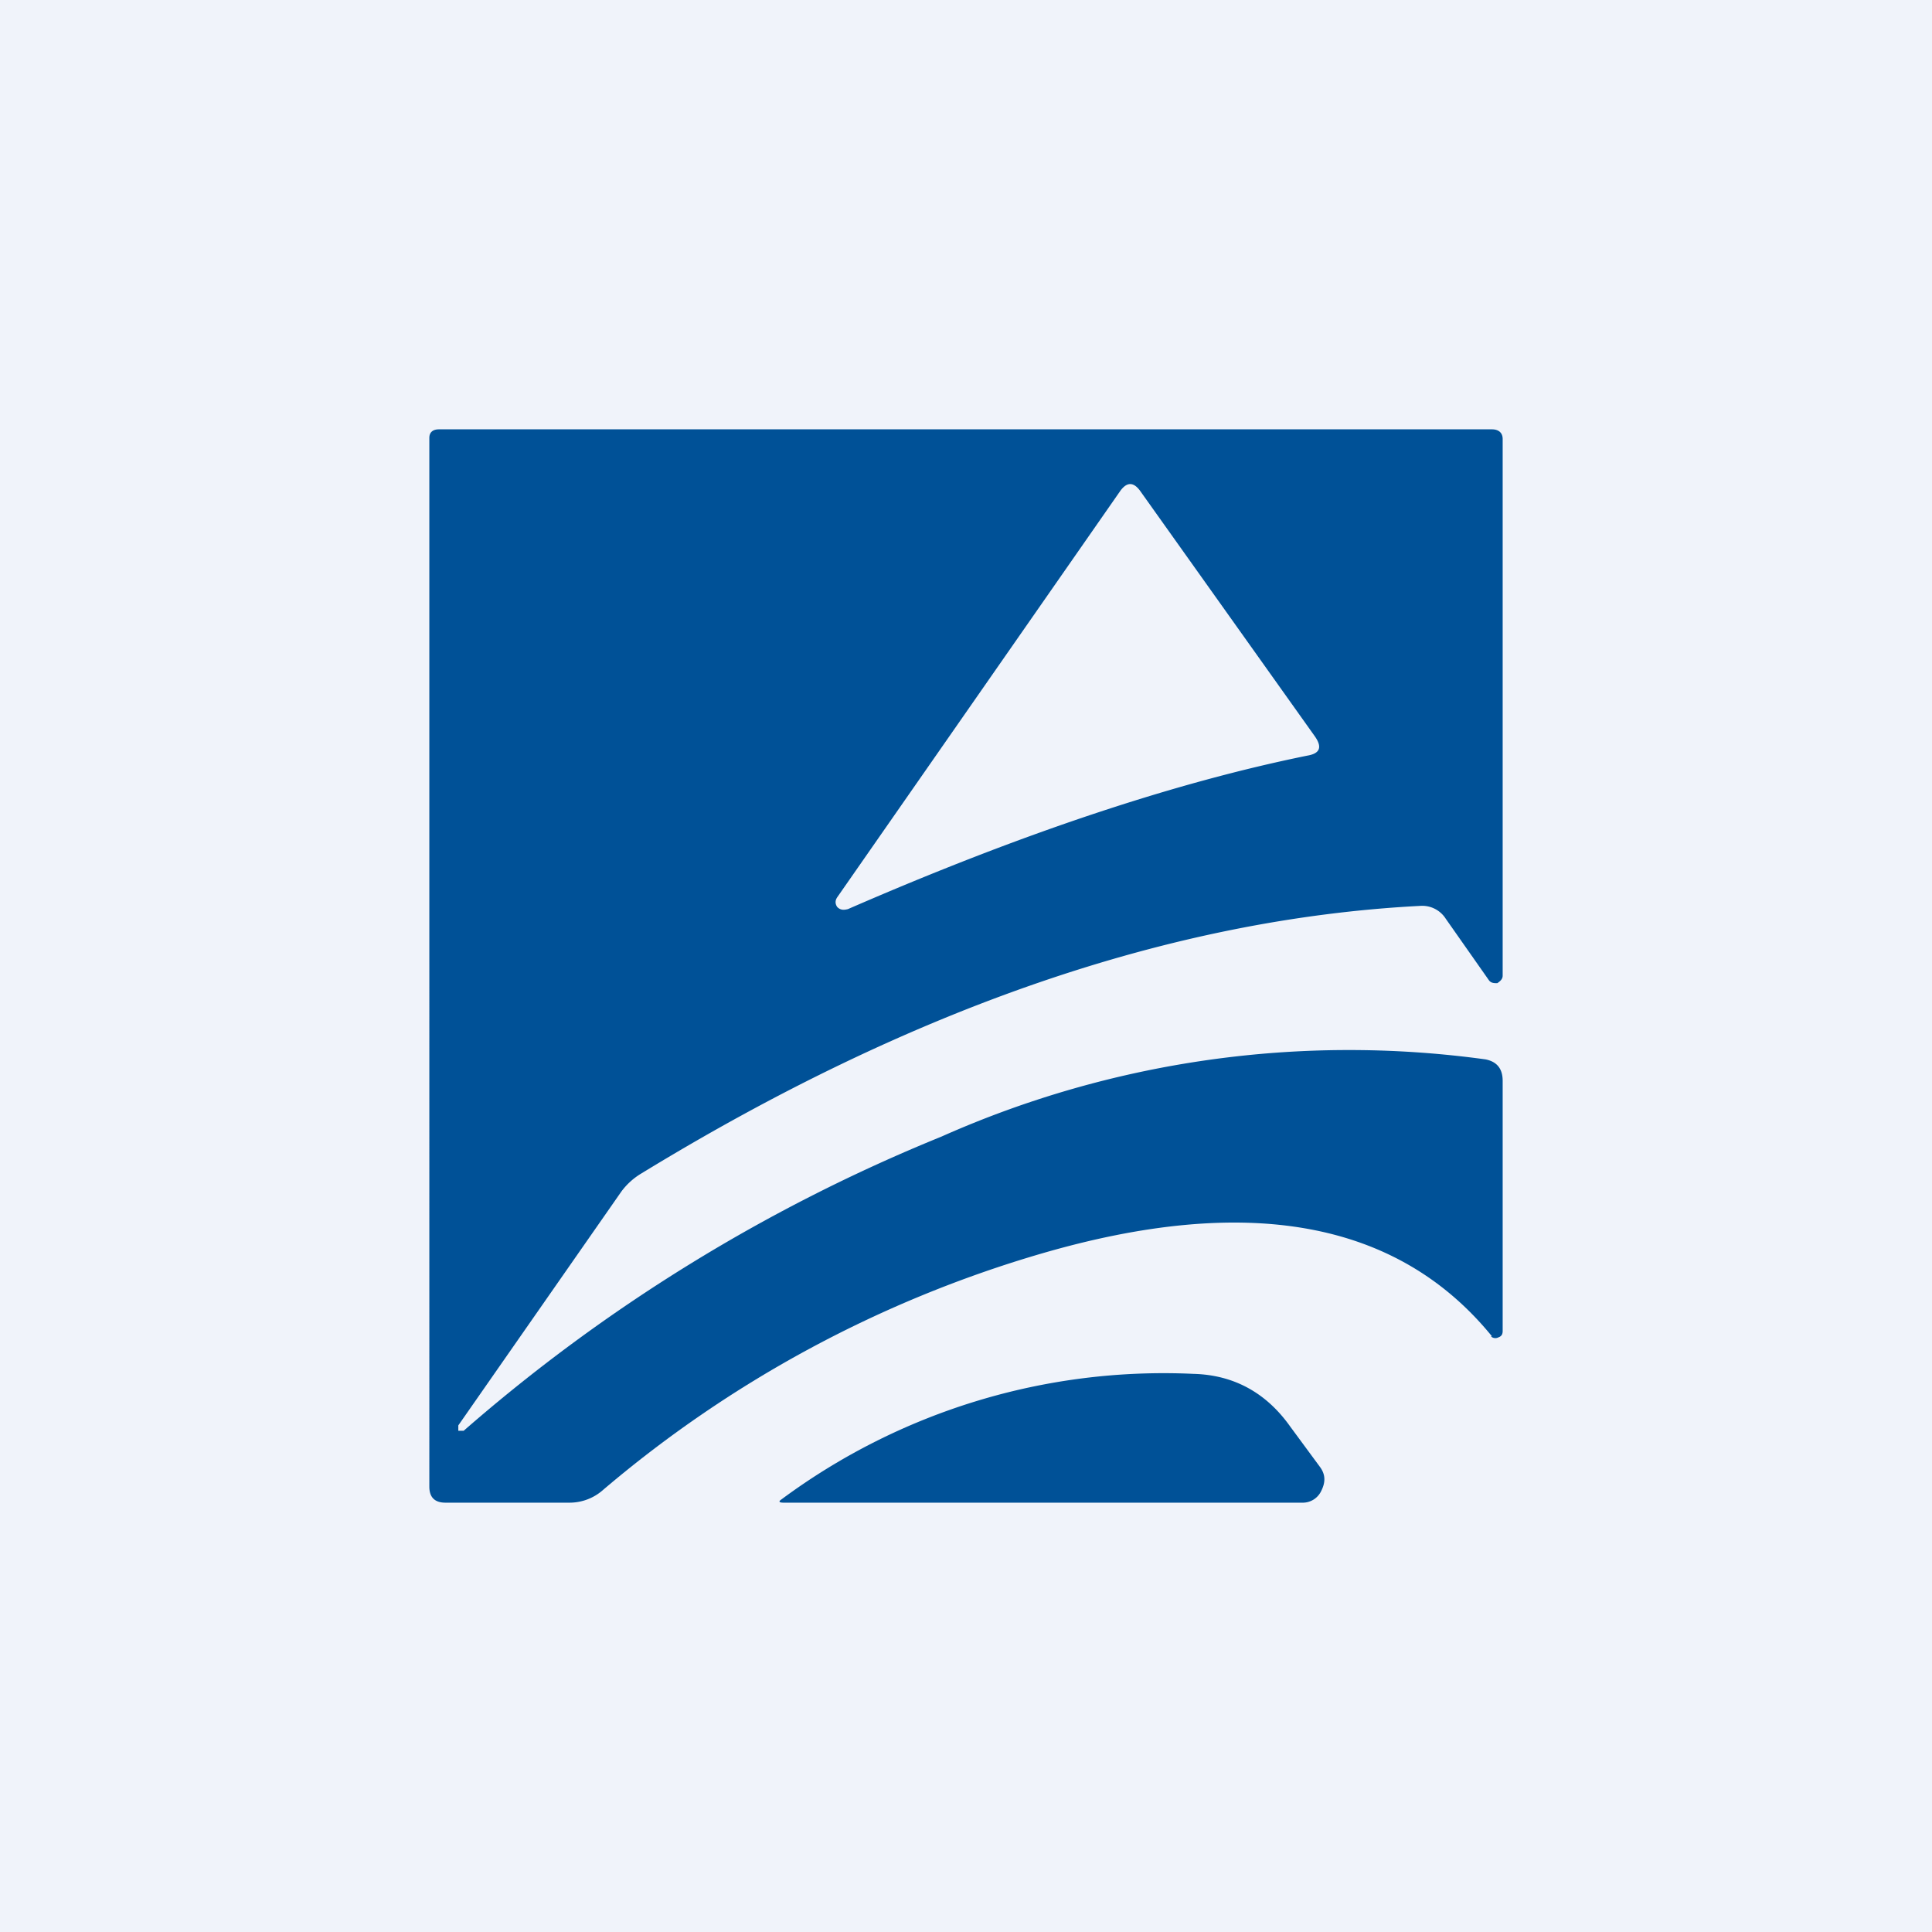 <!-- by TradingView --><svg width="18" height="18" viewBox="0 0 18 18" xmlns="http://www.w3.org/2000/svg"><path fill="#F0F3FA" d="M0 0h18v18H0z"/><path d="M13.9 12.45c-.88-1.08-2.28-1.33-4.2-.77a11.1 11.1 0 0 0-4.08 2.2.47.47 0 0 1-.31.12H4.15c-.1 0-.15-.05-.15-.15V4.08c0-.05.03-.08.09-.08h9.81c.06 0 .1.03.1.09v5c0 .03-.02.05-.05.07-.03 0-.06 0-.08-.03l-.4-.57a.26.26 0 0 0-.24-.12c-2.31.12-4.73.95-7.25 2.49a.64.64 0 0 0-.19.17l-1.52 2.18v.05h.05a15.83 15.83 0 0 1 4.45-2.74 9.34 9.34 0 0 1 5.07-.72c.1.02.16.08.16.2v2.33c0 .03-.01.05-.04.06a.06.06 0 0 1-.07-.01Zm-6-3.98c1.63-.71 3.05-1.18 4.28-1.43.12-.02.14-.08.07-.18l-1.63-2.29c-.06-.08-.12-.08-.18 0L7.8 8.36c-.02.03-.02.06 0 .09.03.03.06.03.1.02Z" fill="#005197"/><path d="M7.3 14c-.04 0-.05-.01-.02-.03a5.98 5.98 0 0 1 3.84-1.17c.38.01.68.18.9.49l.28.38c.05.07.05.14.01.22a.19.19 0 0 1-.18.11H7.3Z" fill="#005197"/></svg>